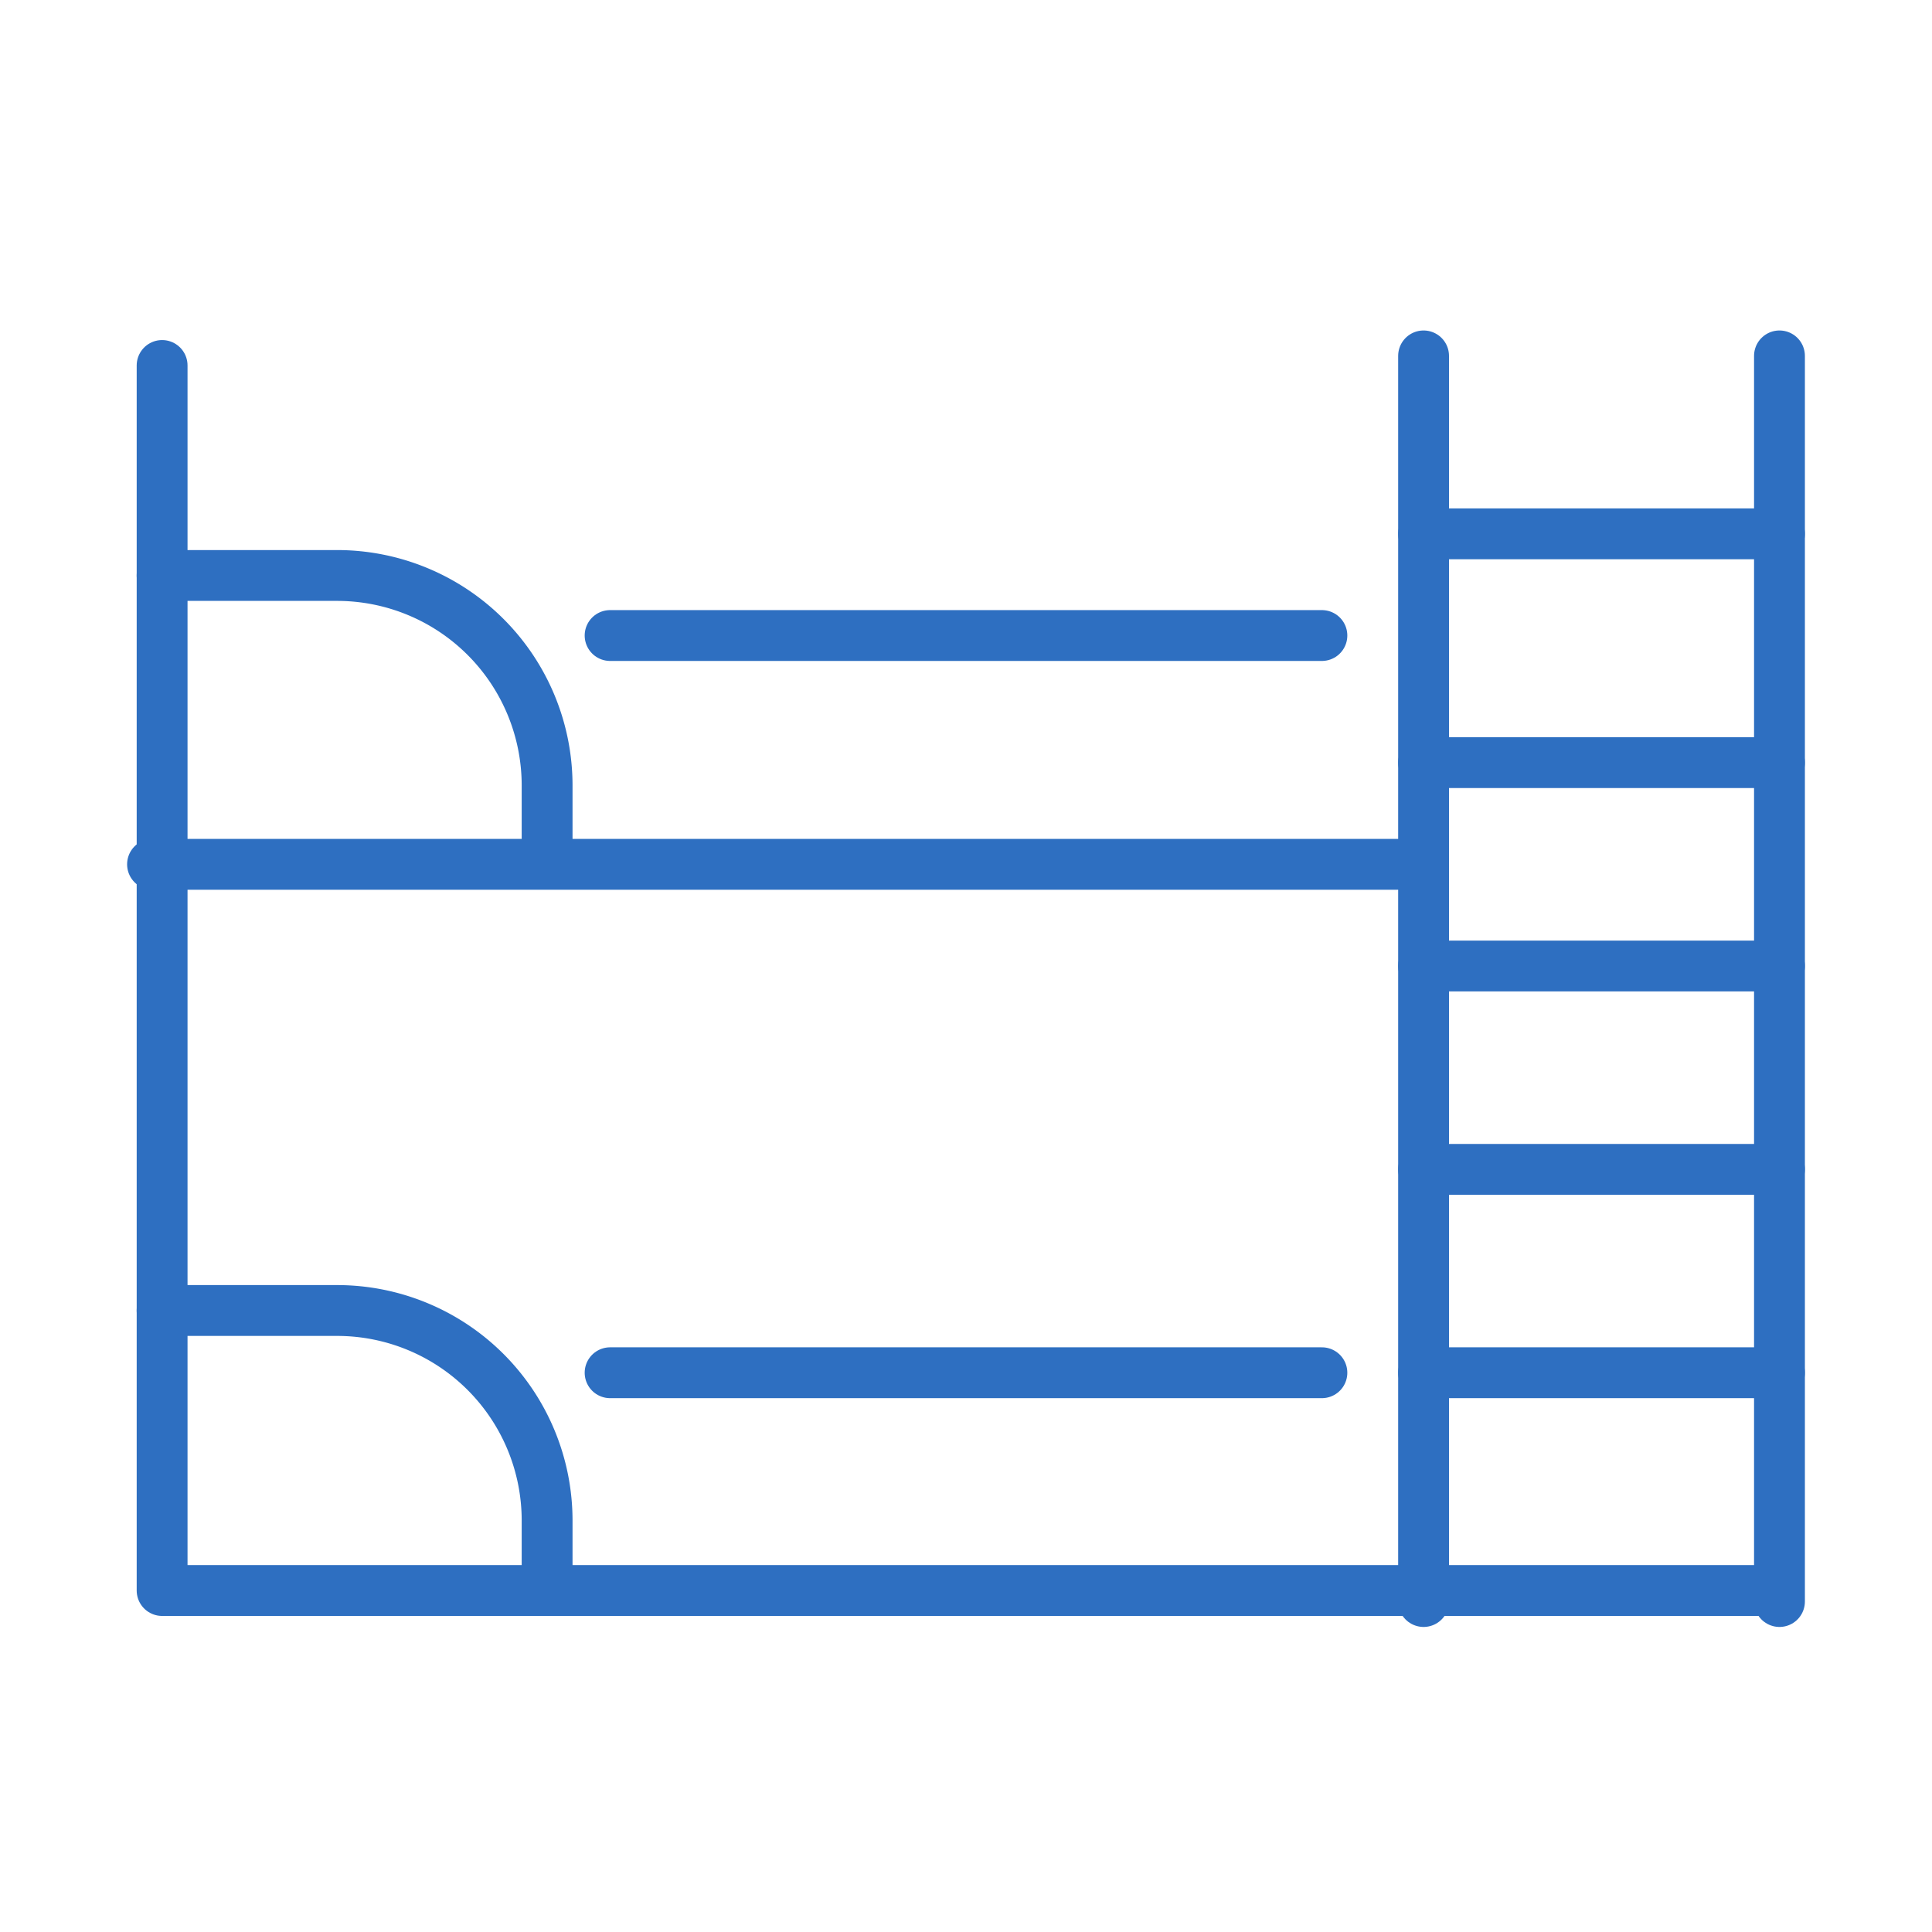 <svg xmlns="http://www.w3.org/2000/svg" xmlns:xlink="http://www.w3.org/1999/xlink" width="76" height="76" viewBox="0 0 76 76">
  <defs>
    <clipPath id="clip-path">
      <rect id="Rectangle_1641" data-name="Rectangle 1641" width="66" height="51" fill="none" stroke="#2e6fc1" stroke-width="1"/>
    </clipPath>
    <clipPath id="clip-_2_bunks">
      <rect width="76" height="76"/>
    </clipPath>
  </defs>
  <g id="_2_bunks" data-name="2 bunks" clip-path="url(#clip-_2_bunks)">
    <g id="Group_3775" data-name="Group 3775" transform="translate(5 13)">
      <g id="Group_3741" data-name="Group 3741" clip-path="url(#clip-path)">
        <line id="Line_102" data-name="Line 102" y2="49" transform="translate(65 1)" fill="none" stroke="#2e6fc1" stroke-linecap="round" stroke-linejoin="round" stroke-width="2"/>
        <line id="Line_103" data-name="Line 103" y1="49" transform="translate(51 1)" fill="none" stroke="#2e6fc1" stroke-linecap="round" stroke-linejoin="round" stroke-width="2"/>
        <path id="Path_5852" data-name="Path 5852" d="M64.335,49.19H1V1" transform="translate(0.377 0.377)" fill="none" stroke="#2e6fc1" stroke-linecap="round" stroke-linejoin="round" stroke-width="2"/>
        <path id="Path_5853" data-name="Path 5853" d="M1,28H7.884a8.261,8.261,0,0,1,8.261,8.261v2.754" transform="translate(0.377 10.552)" fill="none" stroke="#2e6fc1" stroke-linecap="round" stroke-linejoin="round" stroke-width="2"/>
        <line id="Line_104" data-name="Line 104" x2="28" transform="translate(19 41)" fill="none" stroke="#2e6fc1" stroke-linecap="round" stroke-linejoin="round" stroke-width="2"/>
        <path id="Path_5854" data-name="Path 5854" d="M1,7H7.884a8.261,8.261,0,0,1,8.261,8.261v2.754" transform="translate(0.377 2.638)" fill="none" stroke="#2e6fc1" stroke-linecap="round" stroke-linejoin="round" stroke-width="2"/>
        <line id="Line_105" data-name="Line 105" x2="28" transform="translate(19 12)" fill="none" stroke="#2e6fc1" stroke-linecap="round" stroke-linejoin="round" stroke-width="2"/>
        <line id="Line_106" data-name="Line 106" x2="50" transform="translate(1 21)" fill="none" stroke="#2e6fc1" stroke-linecap="round" stroke-linejoin="round" stroke-width="2"/>
        <line id="Line_107" data-name="Line 107" x2="14" transform="translate(51 41)" fill="none" stroke="#2e6fc1" stroke-linecap="round" stroke-linejoin="round" stroke-width="2"/>
        <line id="Line_108" data-name="Line 108" x2="14" transform="translate(51 33)" fill="none" stroke="#2e6fc1" stroke-linecap="round" stroke-linejoin="round" stroke-width="2"/>
        <line id="Line_109" data-name="Line 109" x2="14" transform="translate(51 25)" fill="none" stroke="#2e6fc1" stroke-linecap="round" stroke-linejoin="round" stroke-width="2"/>
        <line id="Line_110" data-name="Line 110" x2="14" transform="translate(51 17)" fill="none" stroke="#2e6fc1" stroke-linecap="round" stroke-linejoin="round" stroke-width="2"/>
        <line id="Line_111" data-name="Line 111" x2="14" transform="translate(51 8)" fill="none" stroke="#2e6fc1" stroke-linecap="round" stroke-linejoin="round" stroke-width="2"/>
      </g>
    </g>
  </g>
</svg>
